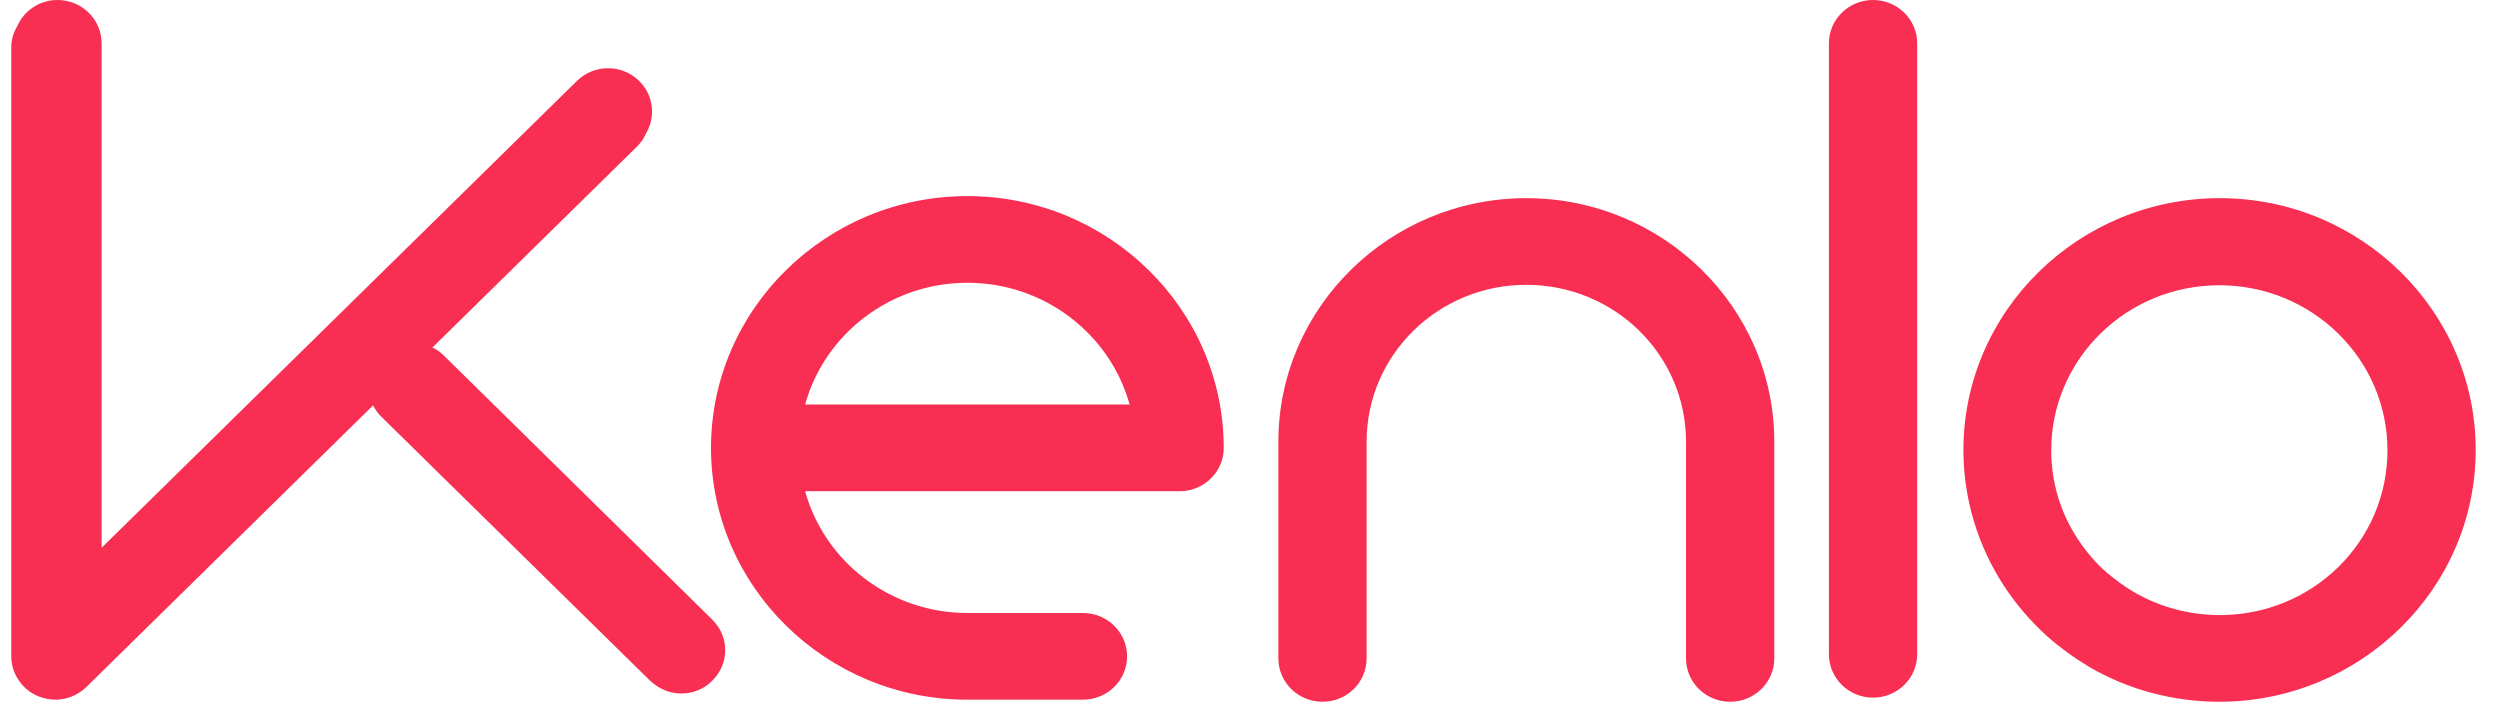<svg width="57" height="16" viewBox="0 0 57 16" fill="none" xmlns="http://www.w3.org/2000/svg">
<path d="M42.705 0C42.15 0 41.699 0.442 41.699 0.988V14.918C41.699 15.463 42.15 15.906 42.705 15.906C43.261 15.906 43.712 15.463 43.712 14.918V0.988C43.712 0.442 43.261 0 42.705 0ZM34.8 4.518C31.686 4.518 29.147 7.012 29.147 10.071V15.012C29.147 15.558 29.597 16 30.153 16C30.709 16 31.159 15.558 31.159 15.012V10.071C31.159 8.094 32.788 6.494 34.8 6.494C36.812 6.494 38.441 8.094 38.441 10.071V15.012C38.441 15.558 38.892 16 39.447 16C40.003 16 40.454 15.558 40.454 15.012V10.071C40.454 7.012 37.914 4.518 34.8 4.518ZM50.611 4.518C47.391 4.518 44.766 7.096 44.766 10.259C44.766 11.369 45.091 12.442 45.695 13.365C45.973 13.788 46.299 14.165 46.672 14.504C46.969 14.767 47.295 15.002 47.64 15.209C48.531 15.727 49.556 16 50.601 16C53.821 16 56.446 13.421 56.446 10.259C56.446 7.096 53.83 4.518 50.611 4.518ZM50.611 14.024C49.93 14.024 49.25 13.845 48.665 13.506C48.435 13.374 48.225 13.214 48.023 13.045C47.774 12.828 47.563 12.574 47.381 12.301C46.979 11.699 46.768 10.993 46.768 10.268C46.768 8.188 48.483 6.504 50.601 6.504C52.719 6.504 54.434 8.188 54.434 10.268C54.434 12.348 52.728 14.024 50.611 14.024ZM10.117 8.104C10.04 8.028 9.954 7.962 9.858 7.925L14.524 3.341C14.62 3.247 14.687 3.144 14.735 3.031C14.956 2.654 14.898 2.165 14.572 1.845C14.18 1.459 13.547 1.459 13.154 1.845L2.317 12.489V0.988C2.317 0.442 1.867 0 1.311 0C0.899 0 0.544 0.245 0.391 0.602C0.305 0.744 0.257 0.904 0.257 1.082V14.965C0.257 15.36 0.506 15.727 0.88 15.878C1.004 15.925 1.138 15.953 1.263 15.953C1.522 15.953 1.78 15.849 1.972 15.661L8.507 9.242C8.555 9.336 8.612 9.421 8.689 9.496L14.822 15.52C15.023 15.708 15.272 15.812 15.531 15.812C15.789 15.812 16.048 15.718 16.24 15.52C16.633 15.134 16.633 14.513 16.24 14.127L10.117 8.104ZM22.056 4.471C18.836 4.471 16.211 7.049 16.211 10.212C16.211 13.374 18.836 15.953 22.056 15.953H24.691C25.247 15.953 25.697 15.511 25.697 14.965C25.697 14.419 25.247 13.976 24.691 13.976H22.056C20.293 13.976 18.798 12.8 18.357 11.2H26.895C27.451 11.2 27.901 10.758 27.901 10.212C27.901 7.049 25.276 4.471 22.056 4.471ZM18.357 9.224C18.798 7.624 20.293 6.447 22.056 6.447C23.819 6.447 25.314 7.624 25.755 9.224H18.357Z" fill="#F82E52"/>
</svg>
